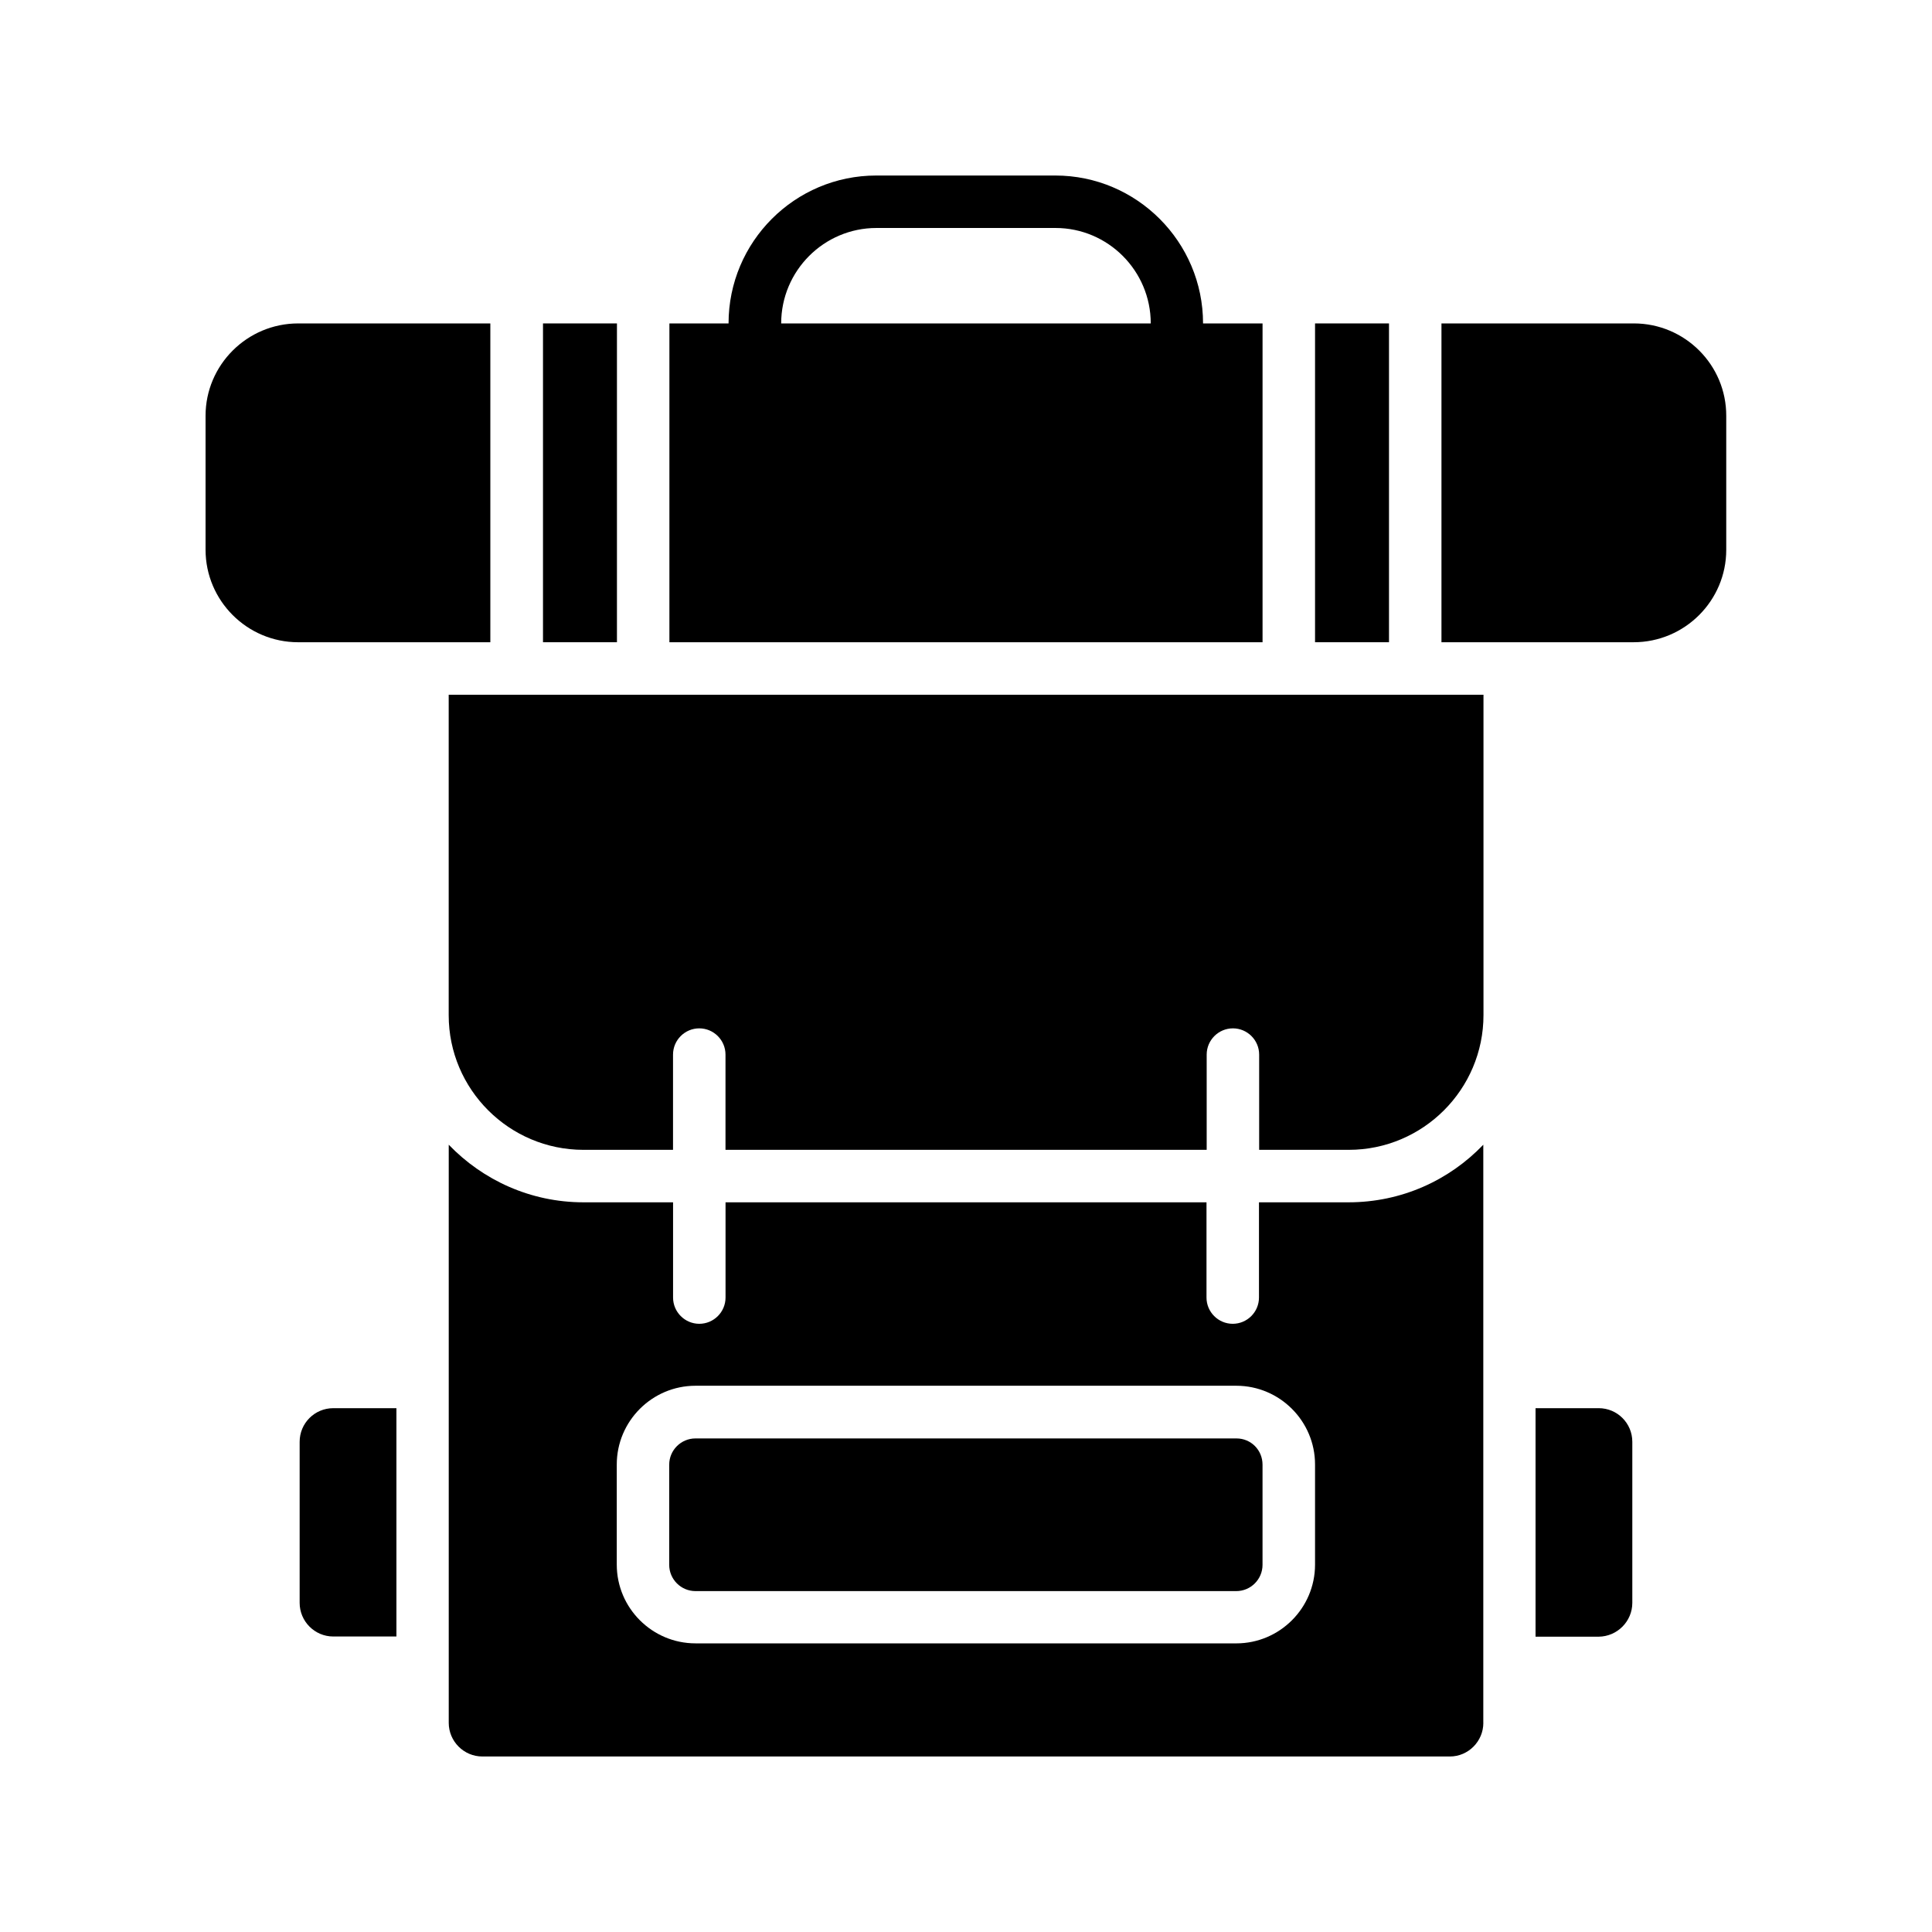 <?xml version="1.0" encoding="UTF-8"?>
<!-- Uploaded to: SVG Repo, www.svgrepo.com, Generator: SVG Repo Mixer Tools -->
<svg fill="#000000" width="800px" height="800px" version="1.1" viewBox="144 144 512 512" xmlns="http://www.w3.org/2000/svg">
 <g>
  <path d="m478.59 229.71h-15.77c0-21.613-17.582-39.195-39.145-39.195h-47.457c-21.613 0-39.145 17.582-39.145 39.195h-15.676v84.488h157.19zm-127.57 0c0-13.957 11.336-25.293 25.242-25.293h47.457c13.906 0 25.242 11.336 25.242 25.293z"/>
  <path d="m287.9 229.71h19.598v84.488h-19.598z"/>
  <path d="m223.01 314.2h50.934v-84.488h-50.934c-13.504 0-24.535 10.984-24.535 24.484v35.469c0 13.551 11.031 24.535 24.535 24.535z"/>
  <path d="m492.5 229.71h19.598v84.488h-19.598z"/>
  <path d="m576.99 229.71h-50.988v84.488h50.934c13.504 0 24.535-10.984 24.535-24.484v-35.469c0.055-13.551-10.98-24.535-24.48-24.535z"/>
  <path d="m576.58 568.77v-42.672c0-4.938-3.981-8.918-8.918-8.918h-16.727v60.559h16.727c4.941-0.051 8.918-4.082 8.918-8.969z"/>
  <path d="m537.09 328.11h-274.18v84.941c0 19.648 16.02 35.668 35.719 35.668h23.73v-25.242c0-3.828 3.125-6.953 6.953-6.953s6.953 3.125 6.953 6.953v25.242h127.52v-25.242c0-3.828 3.125-6.953 6.953-6.953s6.953 3.125 6.953 6.953v25.242h23.73c19.699 0 35.719-16.02 35.719-35.719v-84.891z"/>
  <path d="m537.09 600.57v-153.21c-9.02 9.422-21.664 15.266-35.719 15.266h-23.73v25.242c0 3.828-3.125 6.953-6.953 6.953s-6.953-3.125-6.953-6.953v-25.242h-127.46v25.242c0 3.828-3.125 6.953-6.953 6.953s-6.953-3.125-6.953-6.953v-25.242h-23.73c-14.055 0-26.703-5.894-35.719-15.266v153.21c0 4.887 3.981 8.918 8.918 8.918h256.39c4.891 0.004 8.871-4.027 8.871-8.914zm-44.59-41.918c0 11.488-9.371 20.859-20.859 20.859l-143.33-0.004c-11.488 0-20.859-9.371-20.859-20.859v-26.551c0-11.488 9.371-20.859 20.859-20.859h143.33c11.488 0 20.859 9.371 20.859 20.859z"/>
  <path d="m471.69 525.2h-143.39c-3.828 0-6.953 3.125-6.953 6.953v26.551c0 3.828 3.125 6.953 6.953 6.953h143.33c3.828 0 6.953-3.125 6.953-6.953v-26.551c0.004-3.879-3.07-6.953-6.898-6.953z"/>
  <path d="m223.41 526.1v42.672c0 4.887 3.981 8.918 8.918 8.918h16.727v-60.508h-16.727c-4.938 0-8.918 3.981-8.918 8.918z"/>
 </g>
</svg>